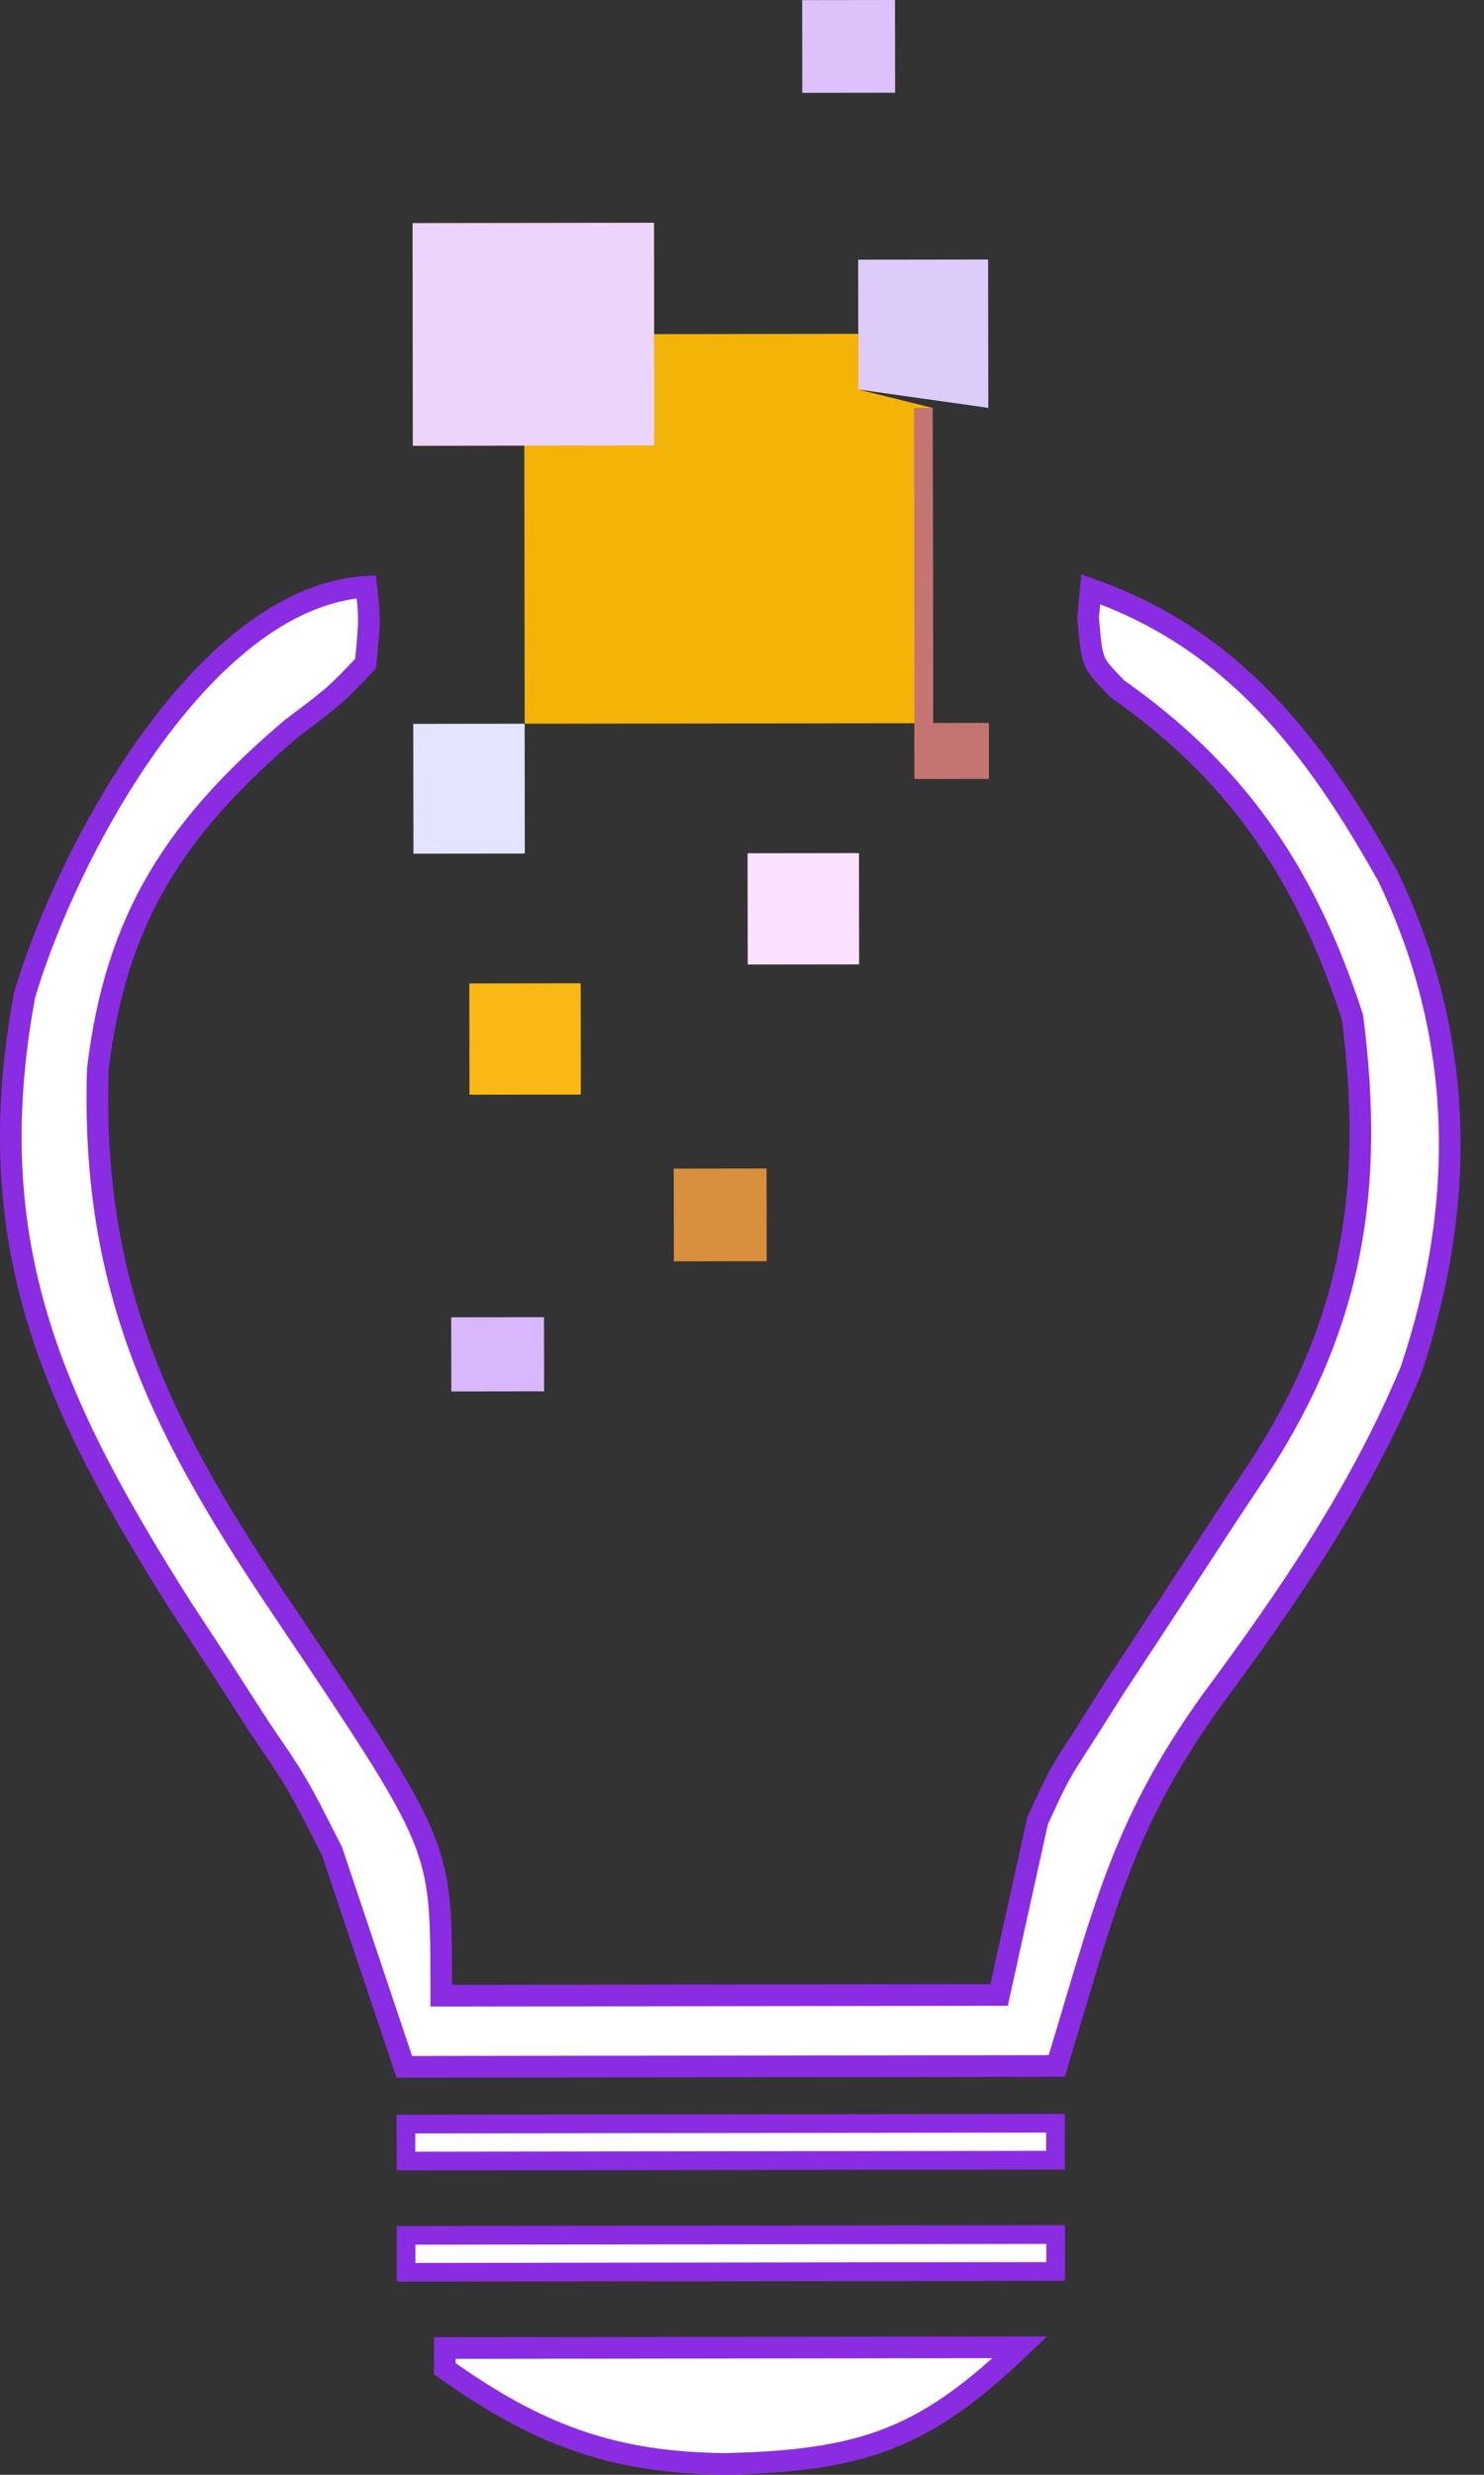 <svg width="60" height="100" viewBox="0 0 60 100" fill="none" xmlns="http://www.w3.org/2000/svg">
<rect x="0" y="0" width="60" height="100" fill="#333333" stroke="none"/>
<path d="M14.81 23.708C14.878 24.302 14.913 24.638 14.913 25.001C14.914 25.421 14.871 25.882 14.783 26.812C14.177 27.45 13.87 27.77 13.516 28.083C13.139 28.415 12.707 28.742 11.804 29.422L11.793 29.43L11.783 29.438C9.483 31.392 7.704 33.294 6.41 35.484C5.115 37.677 4.319 40.138 3.957 43.195L3.954 43.214V43.233C3.676 52.273 6.661 57.998 11.562 65.235V65.236C14.748 69.979 16.301 72.295 17.074 74.146C17.83 75.955 17.836 77.309 17.84 80.204L17.841 80.642L18.278 80.641C25.461 80.632 32.644 80.623 40.044 80.612H40.395L40.47 80.27C40.959 78.058 41.447 75.846 41.951 73.569C42.815 71.699 42.814 71.705 43.82 70.152L43.823 70.148C44.214 69.53 44.605 68.913 45.008 68.277L45.007 68.276L46.394 66.17C47.28 64.822 48.165 63.472 49.046 62.12L49.045 62.119C49.635 61.216 50.231 60.317 50.832 59.421L50.834 59.418C54.699 53.537 55.569 48.025 54.685 41.135L54.68 41.094L54.667 41.055L54.49 40.526C52.638 35.125 49.928 31.166 45.168 27.828C44.59 27.231 44.378 26.999 44.253 26.697C44.121 26.377 44.079 25.963 43.992 24.948C44.029 24.57 44.066 24.193 44.102 23.811C49.842 25.836 53.132 30.078 56.106 35.395C59.217 41.813 59.317 48.616 57.049 55.364C55.023 60.238 52.125 64.477 48.958 68.75L48.953 68.757C45.35 73.798 44.653 77.158 42.725 83.481C34.019 83.492 25.309 83.503 16.346 83.515C15.385 80.649 14.422 77.78 13.432 74.826L13.422 74.796L13.407 74.767L12.583 73.157C12.144 72.319 11.866 71.846 11.385 71.118L10.464 69.758C9.945 68.953 9.427 68.148 8.893 67.32L8.891 67.317C8.136 66.166 8.135 66.166 7.365 64.992C4.716 60.82 2.665 57.132 1.503 53.236C0.345 49.355 0.065 45.246 0.989 40.229C1.84 37.336 3.697 33.178 6.214 29.749C8.653 26.425 11.624 23.905 14.81 23.708Z" fill="white" stroke="#8A2CE2" stroke-width="0.875"/>
<path d="M16.683 9.018C19.903 9.014 23.122 9.009 26.44 9.005C26.442 10.489 26.444 11.973 26.446 13.501C29.17 13.498 31.894 13.494 34.701 13.49C34.702 14.232 34.703 14.974 34.704 15.738C35.695 15.984 36.686 16.23 37.707 16.484C37.713 20.688 37.718 24.892 37.724 29.223C38.467 29.222 39.21 29.221 39.976 29.22C39.977 29.962 39.978 30.703 39.979 31.468C38.988 31.469 37.997 31.471 36.977 31.472C36.976 30.73 36.975 29.988 36.974 29.224C31.773 29.231 26.571 29.237 21.213 29.244C21.208 25.535 21.203 21.826 21.198 18.004C19.712 18.006 18.226 18.008 16.695 18.01C16.691 15.043 16.687 12.075 16.683 9.018Z" fill="#F4B407"/>
<path d="M41.238 94.849C39.42 96.585 37.917 97.691 36.274 98.395C34.408 99.195 32.324 99.495 29.323 99.561C24.726 99.519 21.684 98.346 17.984 95.713C17.984 95.436 17.984 95.159 17.983 94.879C25.663 94.869 33.346 94.859 41.238 94.849Z" fill="white" stroke="#8A2CE2" stroke-width="0.875"/>
<path d="M16.683 9.018C19.902 9.014 23.122 9.009 26.439 9.005C26.443 11.972 26.447 14.94 26.451 17.997C23.232 18.001 20.012 18.005 16.695 18.01C16.691 15.042 16.687 12.075 16.683 9.018Z" fill="#EDD4FB"/>
<path d="M42.682 91.783C34.014 91.795 25.342 91.806 16.419 91.818C16.418 91.325 16.417 90.829 16.417 90.325C25.085 90.314 33.757 90.302 42.68 90.291C42.681 90.784 42.682 91.28 42.682 91.783Z" fill="white" stroke="#8A2CE2" stroke-width="0.755"/>
<path d="M42.676 87.287C34.008 87.299 25.337 87.311 16.413 87.322C16.412 86.828 16.412 86.333 16.411 85.829C25.079 85.818 33.751 85.806 42.675 85.795C42.675 86.288 42.676 86.784 42.676 87.287Z" fill="white" stroke="#8A2CE2" stroke-width="0.755"/>
<path d="M34.697 10.493C36.431 10.491 38.165 10.488 39.951 10.486C39.953 12.464 39.956 14.443 39.959 16.481C38.225 16.236 36.491 15.991 34.704 15.738C34.702 14.007 34.7 12.276 34.697 10.493Z" fill="#DDCCF9"/>
<path d="M16.709 29.25C18.195 29.248 19.681 29.246 21.212 29.244C21.215 30.975 21.217 32.706 21.219 34.49C19.733 34.492 18.247 34.493 16.716 34.495C16.714 32.765 16.712 31.034 16.709 29.25Z" fill="#E5E4FD"/>
<path d="M18.975 39.738C20.461 39.736 21.947 39.734 23.478 39.732C23.48 41.216 23.482 42.699 23.484 44.228C21.998 44.23 20.512 44.232 18.981 44.234C18.979 42.75 18.977 41.267 18.975 39.738Z" fill="#FAB814"/>
<path d="M30.226 34.478C31.712 34.476 33.198 34.474 34.729 34.472C34.731 35.956 34.733 37.439 34.735 38.968C33.249 38.97 31.763 38.972 30.232 38.974C30.23 37.49 30.228 36.006 30.226 34.478Z" fill="#FAE2FF"/>
<path d="M36.957 16.485C37.205 16.485 37.453 16.484 37.707 16.484C37.713 20.688 37.718 24.892 37.724 29.223C38.467 29.222 39.21 29.221 39.976 29.22C39.977 29.962 39.978 30.703 39.979 31.468C38.988 31.469 37.998 31.471 36.977 31.472C36.97 26.526 36.964 21.58 36.957 16.485Z" fill="#C37473"/>
<path d="M27.241 47.221C28.479 47.219 29.717 47.217 30.993 47.216C30.995 48.452 30.996 49.688 30.998 50.962C29.76 50.964 28.521 50.965 27.245 50.967C27.244 49.731 27.242 48.495 27.241 47.221Z" fill="#D8903E"/>
<path d="M32.432 0.005C33.67 0.003 34.909 0.002 36.185 0C36.186 1.236 36.188 2.473 36.19 3.747C34.951 3.748 33.713 3.75 32.437 3.752C32.435 2.515 32.434 1.279 32.432 0.005Z" fill="#DCC1FA"/>
<path d="M18.242 53.227C19.48 53.226 20.719 53.224 21.995 53.223C21.996 54.212 21.997 55.201 21.999 56.22C20.76 56.221 19.522 56.223 18.246 56.225C18.245 55.236 18.244 54.247 18.242 53.227Z" fill="#D9B7FB"/>
</svg>
